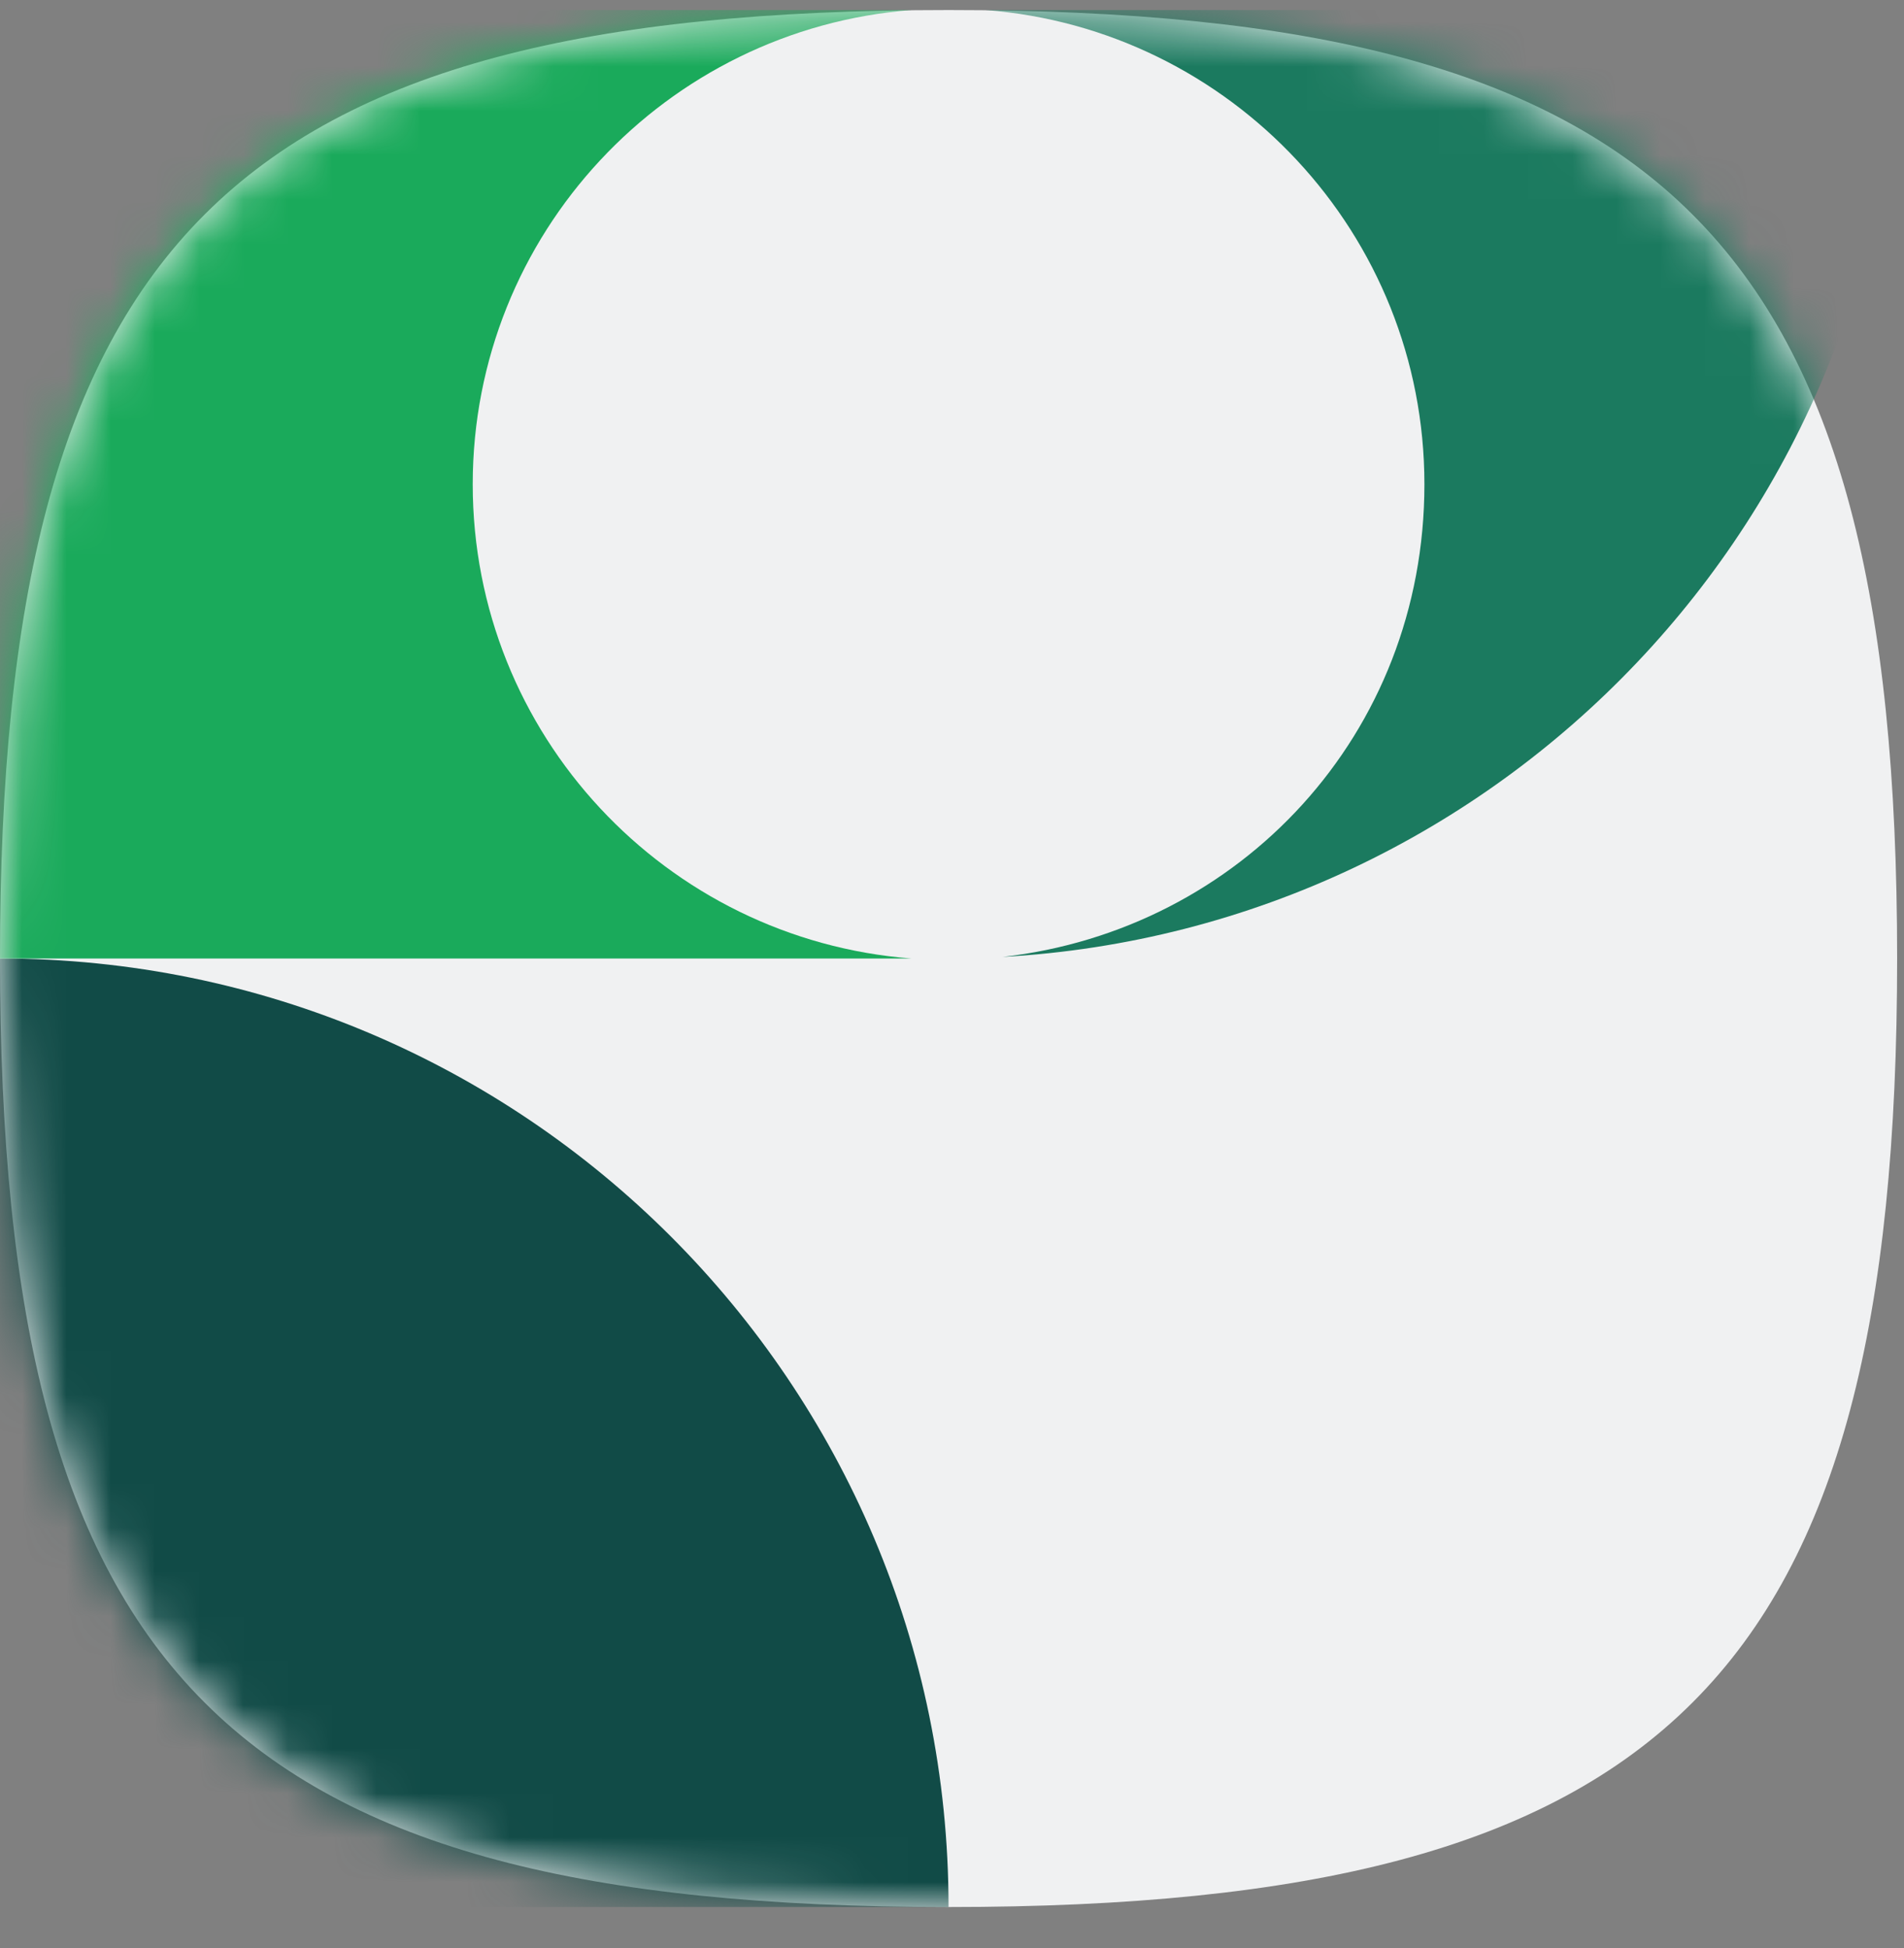 <svg width="43" height="44" viewBox="0 0 43 44" fill="none" xmlns="http://www.w3.org/2000/svg">
<rect x="0" y="0" width="43" height="44" fill="#808080" stroke="none"/>
<path d="M21.422 0.227C37.666 0.227 42.845 5.405 42.845 21.649C42.845 37.893 37.666 43.072 21.422 43.072C5.179 43.072 0 37.895 0 21.649C0 5.404 5.179 0.227 21.422 0.227Z" fill="#F0F1F2"/>
<mask id="mask0_8711_431" style="mask-type:luminance" maskUnits="userSpaceOnUse" x="0" y="0" width="43" height="44">
<path d="M21.422 0.227C37.666 0.227 42.845 5.405 42.845 21.649C42.845 37.893 37.666 43.072 21.422 43.072C5.179 43.072 0 37.893 0 21.649C0 5.405 5.179 0.227 21.422 0.227Z" fill="white"/>
</mask>
<g mask="url(#mask0_8711_431)">
<path d="M21.422 43.072H0V21.649C11.831 21.649 21.422 31.241 21.422 43.072Z" fill="#114B47"/>
<path d="M22.261 0.227C27.803 0.655 32.169 5.285 32.169 10.938C32.169 16.59 28.005 21.006 22.645 21.613C33.907 20.979 42.845 11.648 42.845 0.227H22.261Z" fill="#1B7A5F"/>
<path d="M10.676 10.938C10.676 5.285 15.041 0.655 20.584 0.227H0V21.649H20.584C15.041 21.221 10.676 16.59 10.676 10.938Z" fill="#1AAA5B"/>
</g>
</svg>
